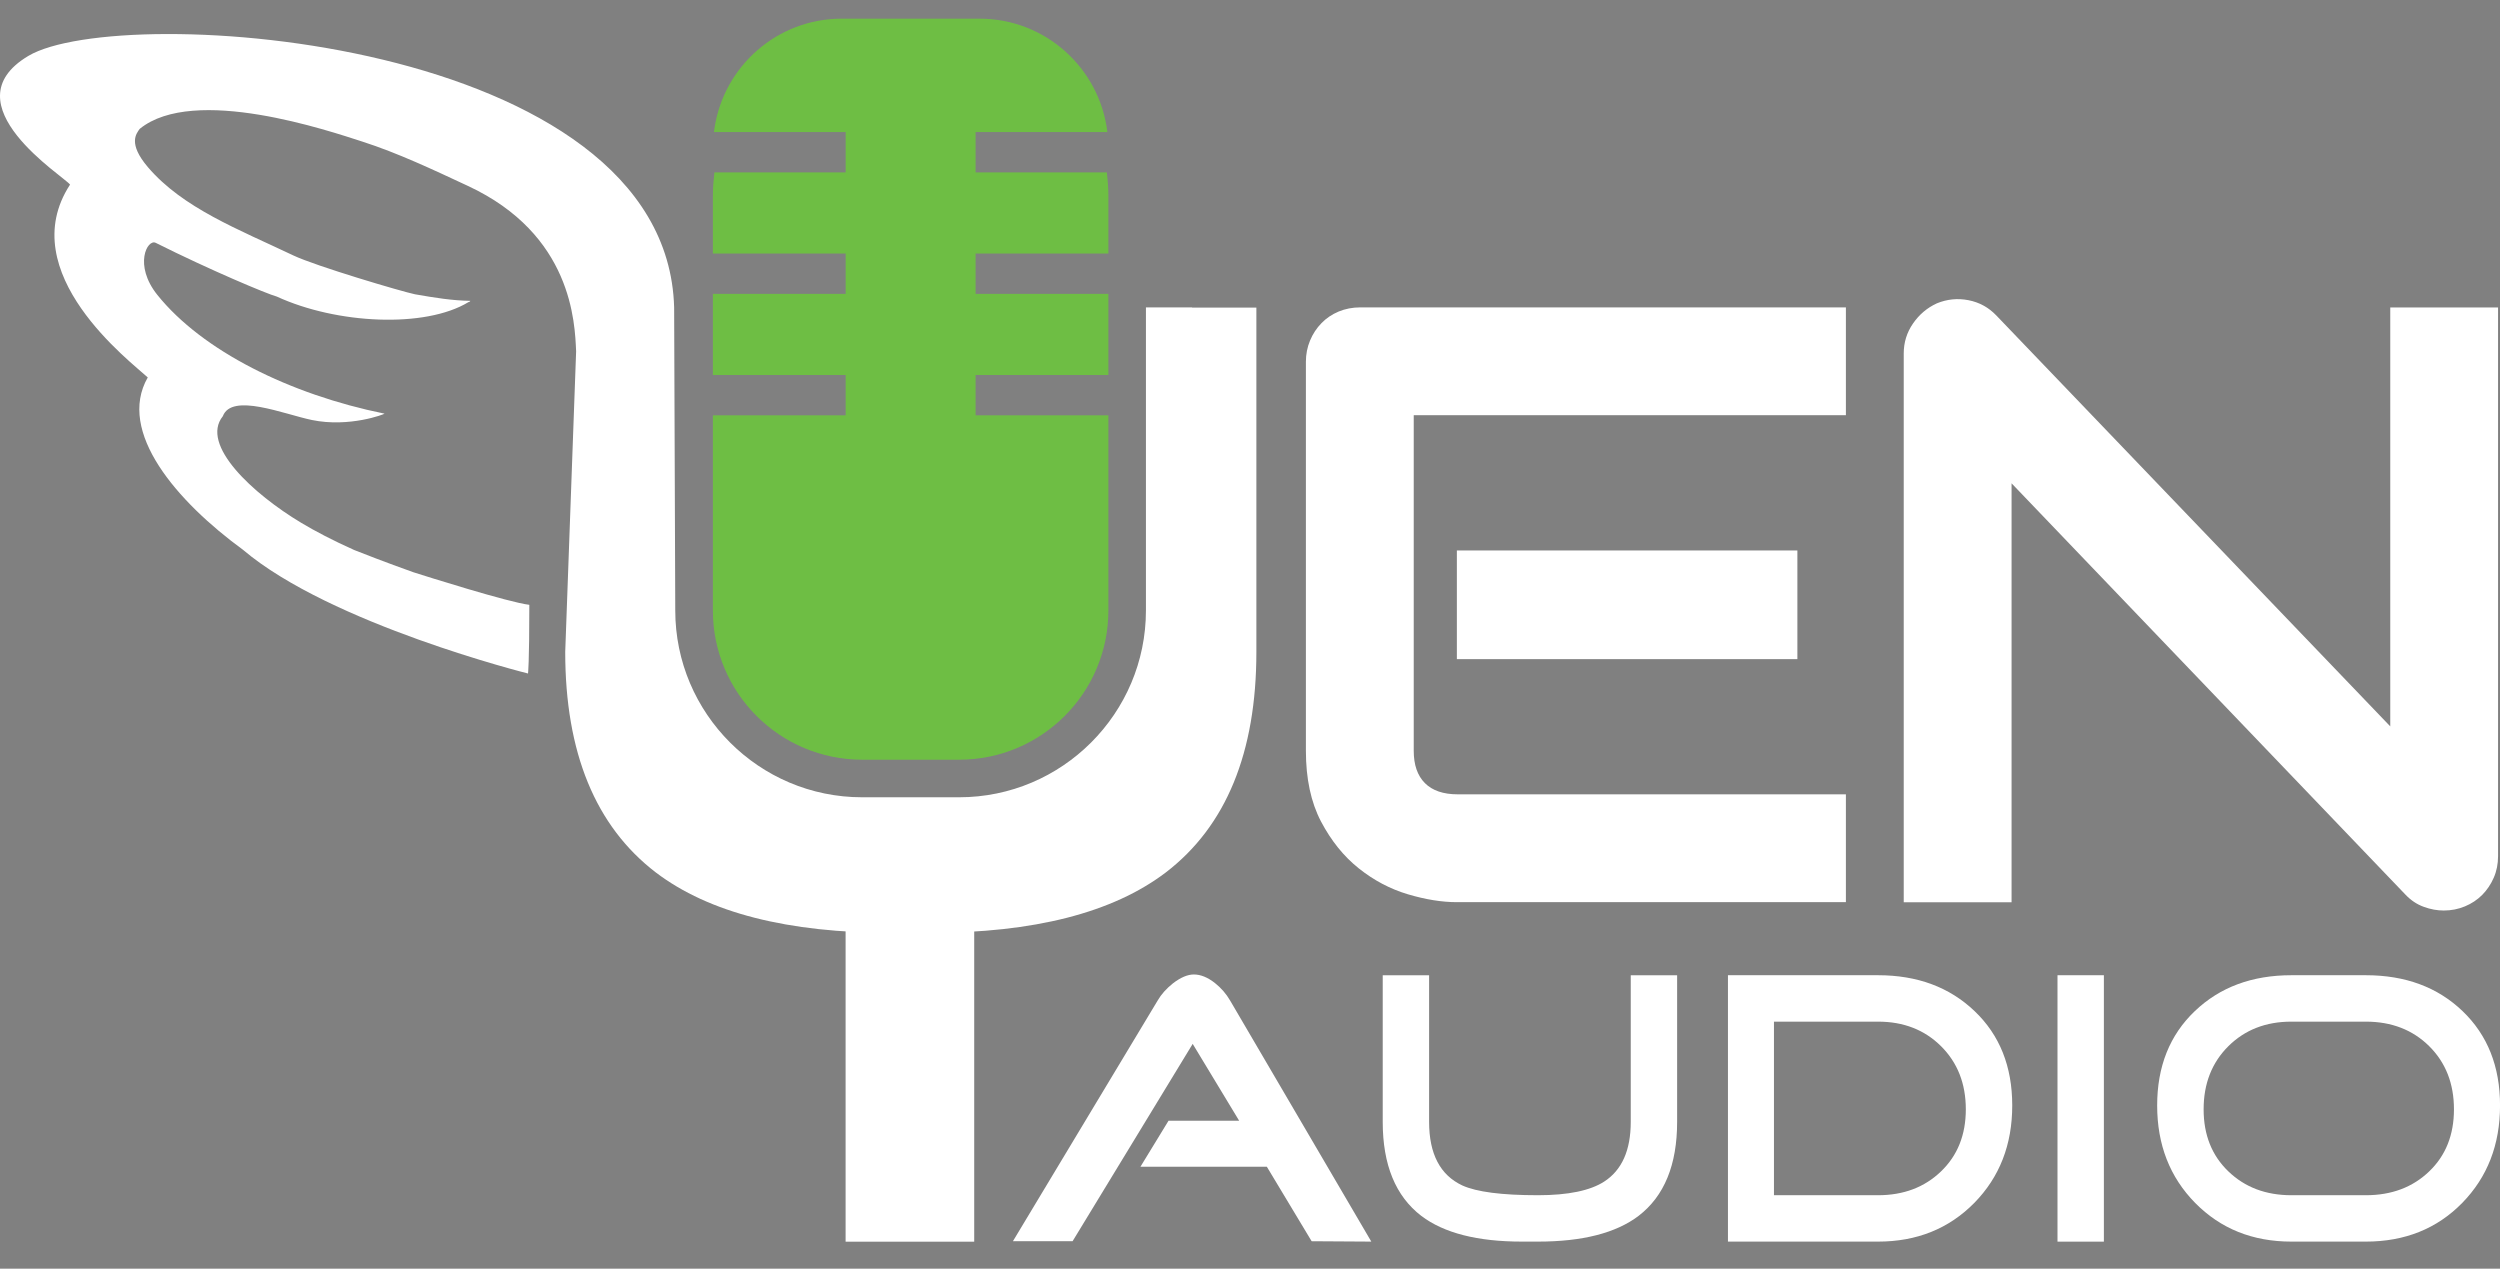 <svg width="67" height="34" viewBox="0 0 67 34" fill="none" xmlns="http://www.w3.org/2000/svg">
<rect x="0" y="0" width="67" height="34" fill="#808080" stroke="none"/>
<path d="M49.47 24.178H39.044C38.644 24.178 38.206 24.108 37.732 23.967C37.258 23.826 36.819 23.594 36.415 23.272C36.011 22.95 35.674 22.531 35.403 22.016C35.133 21.501 34.998 20.869 34.998 20.121V9.694C34.998 9.494 35.035 9.305 35.109 9.127C35.183 8.949 35.285 8.794 35.415 8.661C35.544 8.527 35.698 8.424 35.876 8.349C36.054 8.276 36.246 8.238 36.454 8.238H49.47V11.128H37.888V20.121C37.888 20.499 37.988 20.787 38.188 20.988C38.388 21.188 38.681 21.288 39.066 21.288H49.47V24.178ZM48.17 17.664H39.044V14.752H48.17V17.664H48.17Z" fill="white"/>
<path d="M66.948 22.946C66.948 23.153 66.91 23.346 66.832 23.524C66.754 23.702 66.65 23.856 66.521 23.986C66.391 24.115 66.238 24.217 66.06 24.291C65.881 24.365 65.693 24.402 65.493 24.402C65.315 24.402 65.135 24.369 64.954 24.302C64.772 24.236 64.611 24.128 64.47 23.98L53.91 12.953V24.18H51.02V9.474C51.02 9.177 51.103 8.909 51.27 8.668C51.437 8.427 51.649 8.248 51.909 8.129C52.183 8.017 52.465 7.989 52.754 8.045C53.043 8.101 53.291 8.236 53.498 8.451L64.059 19.467V8.24H66.948V22.946Z" fill="white"/>
<path d="M36.751 33.275L35.152 33.265L33.951 31.268H30.564L31.317 30.035H33.209L31.964 27.976L28.745 33.265H27.146L31.024 26.816C31.121 26.648 31.258 26.495 31.432 26.356C31.64 26.195 31.829 26.116 31.995 26.116C32.177 26.116 32.365 26.192 32.56 26.345C32.727 26.478 32.863 26.634 32.968 26.816L36.751 33.275Z" fill="white"/>
<path d="M44.947 30.067C44.947 31.216 44.604 32.057 43.913 32.586C43.307 33.046 42.408 33.275 41.217 33.275H40.788C39.596 33.275 38.698 33.046 38.091 32.586C37.401 32.057 37.057 31.216 37.057 30.067V26.137H38.3V30.067C38.3 30.924 38.596 31.492 39.19 31.77C39.572 31.944 40.248 32.032 41.217 32.032C42.025 32.032 42.618 31.909 42.993 31.666C43.467 31.359 43.704 30.827 43.704 30.067V26.137H44.947V30.067H44.947Z" fill="white"/>
<path d="M53.928 29.626C53.928 30.68 53.588 31.549 52.909 32.24C52.229 32.929 51.37 33.275 50.332 33.275H46.309V26.136H50.332C51.385 26.136 52.246 26.456 52.919 27.098C53.592 27.739 53.928 28.582 53.928 29.626ZM52.684 29.731C52.684 29.041 52.462 28.478 52.02 28.038C51.578 27.599 51.016 27.38 50.332 27.38H47.542V32.032H50.332C51.015 32.032 51.578 31.819 52.02 31.393C52.462 30.969 52.684 30.414 52.684 29.731Z" fill="white"/>
<path d="M56.384 26.136H55.141V33.276H56.384V26.136Z" fill="white"/>
<path d="M67.001 29.626C67.001 30.68 66.662 31.549 65.986 32.24C65.311 32.929 64.45 33.275 63.405 33.275H61.408C60.37 33.275 59.511 32.929 58.832 32.24C58.152 31.549 57.812 30.68 57.812 29.626C57.812 28.582 58.148 27.739 58.821 27.098C59.493 26.456 60.356 26.136 61.408 26.136H63.405C64.463 26.136 65.327 26.456 65.997 27.098C66.666 27.739 67.001 28.582 67.001 29.626ZM65.766 29.731C65.766 29.041 65.546 28.478 65.103 28.038C64.66 27.599 64.094 27.38 63.405 27.38H61.408C60.725 27.38 60.163 27.599 59.72 28.038C59.278 28.478 59.057 29.041 59.057 29.731C59.057 30.414 59.278 30.969 59.72 31.393C60.163 31.819 60.725 32.032 61.408 32.032H63.405C64.095 32.032 64.66 31.819 65.103 31.393C65.546 30.969 65.766 30.414 65.766 29.731Z" fill="white"/>
<path d="M26.109 22.079H22.662V33.277H26.109V22.079Z" fill="white"/>
<path d="M31.948 8.244V8.239H30.711V16.36C30.711 19.12 28.465 21.367 25.704 21.367H23.105C20.343 21.367 18.097 19.121 18.097 16.36L18.067 8.239C17.869 0.992 3.226 0.028 0.759 1.499C-1.408 2.791 1.741 4.742 1.877 4.948C0.336 7.31 3.519 9.706 3.96 10.115C3.122 11.577 4.752 13.448 6.509 14.732C8.86 16.728 14.151 18.05 14.151 18.05C14.151 18.05 14.186 17.807 14.186 16.209C13.64 16.147 11.394 15.437 11.081 15.337C10.323 15.067 9.711 14.827 9.494 14.741C8.919 14.484 8.435 14.229 8.072 14.011C6.784 13.239 5.354 11.923 5.972 11.154C6.213 10.521 7.596 11.096 8.358 11.256C9.365 11.464 10.305 11.099 10.306 11.086C7.77 10.572 5.42 9.401 4.219 7.906C3.573 7.102 3.951 6.396 4.173 6.508C5.647 7.245 7.162 7.88 7.418 7.948C9.024 8.687 11.395 8.802 12.554 8.097C12.567 8.098 12.602 8.078 12.605 8.063C12.121 8.055 11.665 7.982 11.122 7.887C10.765 7.813 8.462 7.131 7.862 6.846C6.389 6.145 4.901 5.578 3.963 4.479C3.425 3.846 3.651 3.584 3.744 3.454C5.199 2.269 8.838 3.515 9.712 3.795C10.661 4.1 11.601 4.545 12.539 4.982C15.335 6.284 15.406 8.645 15.44 9.417L15.148 17.471C15.148 20.168 15.957 22.141 17.576 23.382C19 24.463 21.11 25.001 23.907 25.001H24.913C27.709 25.001 29.819 24.463 31.243 23.382C32.862 22.141 33.671 20.168 33.671 17.471V8.244H31.948Z" fill="white"/>
<path d="M29.677 3.537C29.677 3.536 29.676 3.535 29.676 3.534C29.676 3.535 29.676 3.537 29.676 3.537H29.677Z" fill="black"/>
<path d="M29.705 6.794V5.244C29.705 5.033 29.688 4.825 29.664 4.62H26.146V3.539H29.677C29.677 3.537 29.677 3.536 29.677 3.534C29.469 1.825 28.016 0.5 26.251 0.5H22.559C20.829 0.5 19.401 1.773 19.149 3.432C19.144 3.468 19.137 3.503 19.133 3.539H22.664V4.62H19.146C19.122 4.825 19.105 5.033 19.105 5.244V6.388V6.794H22.664V7.875H19.105V8.77V10.05H22.664V11.131H19.105V12.754V13.799V15.988V16.36C19.105 18.57 20.896 20.36 23.106 20.36H25.704H25.705C27.914 20.36 29.705 18.569 29.705 16.36V12.754V11.131H26.146V10.05H29.705V7.875H26.146V6.794H29.705Z" fill="#6EBE44"/>
</svg>
